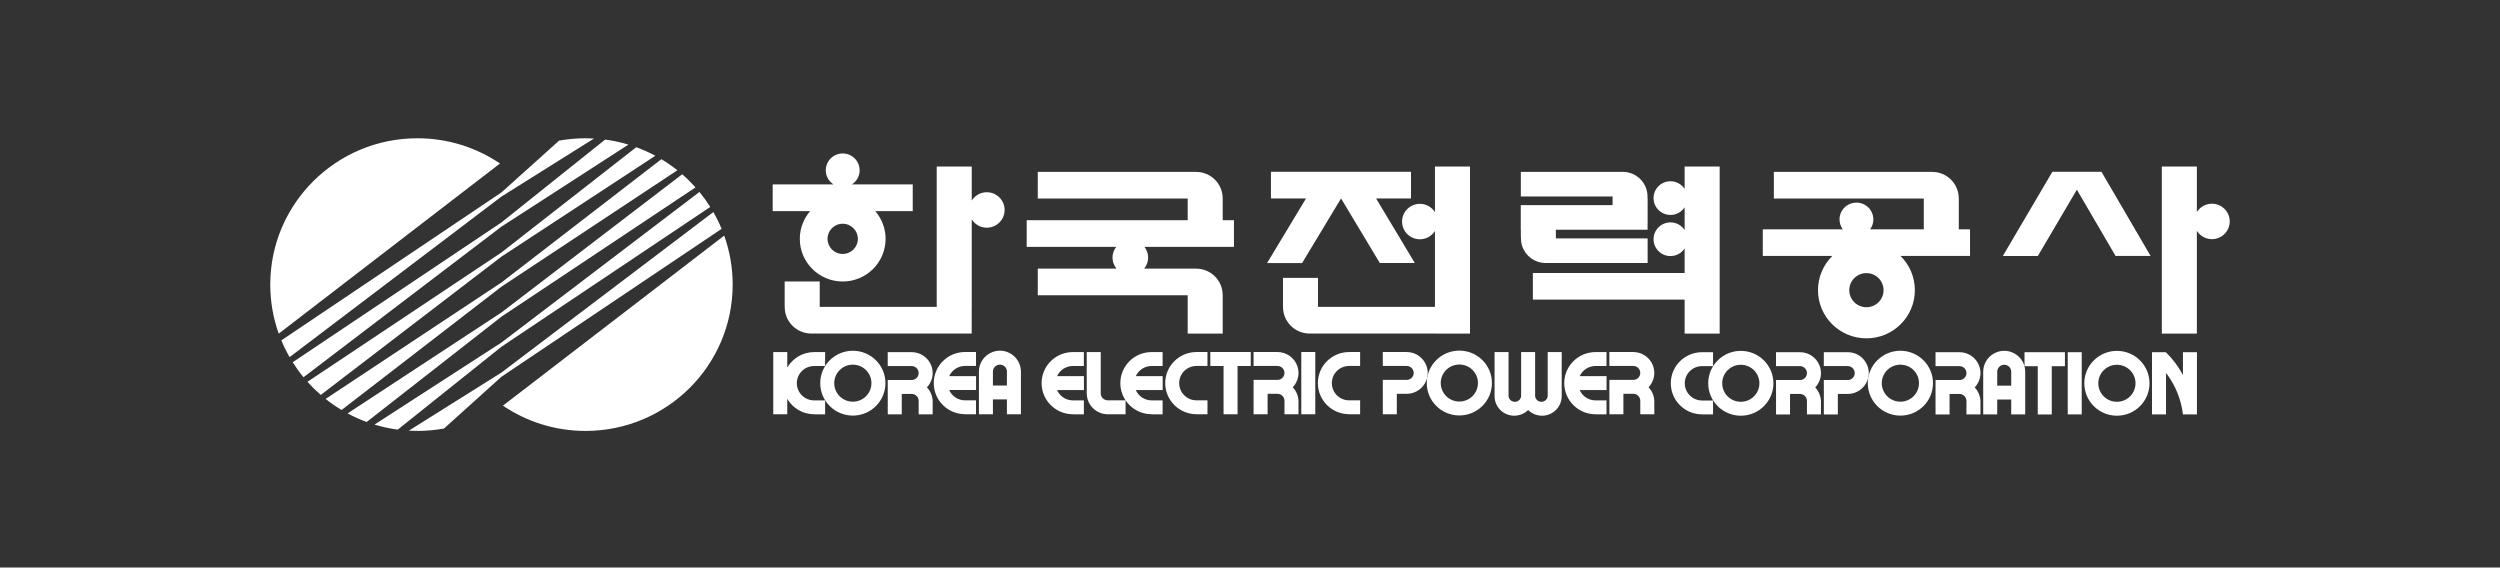 <svg width="370" height="84" viewBox="0 0 370 84" fill="none" xmlns="http://www.w3.org/2000/svg">
<rect x="0" y="0" width="370" height="84" fill="#333333" stroke="none"/>
<path d="M106.796 33.868C106.443 33.016 106.035 32.187 105.575 31.386L74.217 55.135L60.51 63.738C60.929 63.762 61.35 63.776 61.774 63.776C63.119 63.776 64.435 63.653 65.713 63.42L74.217 55.755L106.796 33.868ZM107.182 34.868L74.431 60.037C77.918 62.395 82.126 63.776 86.66 63.776C98.685 63.776 108.434 54.079 108.434 42.119C108.434 39.576 107.992 37.135 107.182 34.868ZM61.774 20.464C49.749 20.464 40 30.16 40 42.119C40 44.664 40.443 47.107 41.254 49.375L73.998 24.198C70.513 21.842 66.306 20.464 61.774 20.464ZM74.217 37.979L96.99 23.052C96.081 22.564 95.138 22.141 94.169 21.787L74.217 37.365L45.499 56.504C46.115 57.192 46.773 57.841 47.472 58.447L74.217 37.979ZM74.217 42.426L100.248 25.199C99.498 24.601 98.708 24.054 97.885 23.56L74.217 41.806L48.188 59.042C48.937 59.637 49.727 60.184 50.552 60.679L74.217 42.426ZM74.217 46.866L102.935 27.736C102.32 27.047 101.662 26.398 100.964 25.793L74.217 46.245L51.443 61.185C52.353 61.675 53.296 62.098 54.266 62.452L74.217 46.866ZM74.217 33.539L93.009 21.4C91.882 21.059 90.73 20.81 89.563 20.656L74.217 32.918L43.318 53.612C43.805 54.384 44.34 55.126 44.921 55.831L74.217 33.539ZM74.217 29.091L87.915 20.501C87.499 20.477 87.081 20.464 86.66 20.464C85.323 20.464 84.014 20.585 82.744 20.814L74.217 28.477L41.639 50.372C41.992 51.225 42.4 52.054 42.86 52.855L74.217 29.091ZM74.217 51.315L105.118 30.629C104.631 29.857 104.096 29.116 103.515 28.41L74.217 50.694L55.425 62.838C56.55 63.179 57.702 63.428 58.869 63.583L74.217 51.315Z" fill="white"/>
<path d="M177.08 52.101C174.524 52.101 172.453 54.158 172.453 56.7C172.453 59.242 174.524 61.304 177.08 61.304L177.156 61.312H178.707V59.251H177.08C175.666 59.251 174.52 58.107 174.52 56.7C174.52 55.295 175.666 54.163 177.08 54.163L177.127 54.162H178.707V52.1H177.156L177.08 52.101ZM199.671 52.101C197.116 52.101 195.044 54.158 195.044 56.7C195.044 59.242 197.116 61.304 199.671 61.304L199.747 61.312H201.298V59.251H199.671C198.257 59.251 197.112 58.107 197.112 56.7C197.112 55.295 198.257 54.163 199.671 54.163L199.72 54.162H201.298V52.1H199.747L199.671 52.101ZM236.136 54.168H237.763V52.108H236.136C233.582 52.108 231.511 54.163 231.509 56.702V56.708C231.509 59.249 233.58 61.31 236.136 61.31L236.212 61.318H237.763V59.257H236.136C235.088 59.257 234.189 58.63 233.793 57.733H237.771V55.672H233.799C234.199 54.786 235.094 54.168 236.136 54.168ZM215.983 51.891C213.318 51.891 211.159 54.038 211.159 56.688C211.159 59.339 213.318 61.487 215.983 61.487C218.648 61.487 220.807 59.339 220.807 56.688C220.807 54.038 218.648 51.891 215.983 51.891ZM215.983 59.428C214.462 59.428 213.229 58.202 213.229 56.688C213.229 55.175 214.462 53.949 215.983 53.949C217.505 53.949 218.738 55.175 218.738 56.688C218.738 58.202 217.505 59.428 215.983 59.428Z" fill="white"/>
<path d="M211.089 54.074C210.64 52.924 209.521 52.107 208.208 52.1H204.652V54.16H208.192V54.162C208.467 54.162 208.73 54.271 208.925 54.464C209.119 54.657 209.228 54.919 209.228 55.192C209.228 55.763 208.764 56.224 208.192 56.224V56.221H204.652L204.656 58.145V61.316H206.727V58.283H208.276C209.56 58.248 210.648 57.443 211.089 56.312C211.373 55.592 211.373 54.793 211.089 54.074ZM192.177 55.192C192.176 54.809 192.104 54.43 191.964 54.074C191.514 52.924 190.396 52.107 189.083 52.1H185.527V54.16H189.066V54.162C189.639 54.162 190.103 54.624 190.103 55.192C190.103 55.328 190.077 55.462 190.025 55.587C189.972 55.712 189.896 55.826 189.8 55.922C189.703 56.018 189.589 56.094 189.463 56.146C189.337 56.198 189.202 56.224 189.066 56.224V56.221H185.527L185.529 58.145V61.316H187.603V58.283H189.068C189.342 58.283 189.606 58.392 189.8 58.586C189.994 58.779 190.103 59.041 190.104 59.315L190.102 61.311H192.175L192.177 59.433C192.177 59.037 192.099 58.661 191.964 58.313C191.818 57.942 191.602 57.603 191.327 57.313C191.602 57.023 191.818 56.683 191.964 56.312C192.104 55.955 192.176 55.575 192.177 55.192ZM179.129 54.171H181.087V61.311H183.159V54.171H185.111V52.1H179.129L179.129 54.171ZM192.591 61.311H194.662V52.1H192.591V61.311ZM244.836 55.192C244.836 54.798 244.76 54.421 244.623 54.074C244.175 52.924 243.055 52.107 241.742 52.1H238.186V54.16H241.727V54.162C242.001 54.162 242.265 54.271 242.459 54.464C242.653 54.657 242.762 54.919 242.763 55.192C242.763 55.763 242.298 56.224 241.727 56.224V56.221H238.186L238.19 58.145V61.316H240.262V58.283H241.727C242.002 58.283 242.265 58.392 242.459 58.586C242.653 58.779 242.763 59.041 242.763 59.315V61.311H244.836V59.433C244.836 59.037 244.76 58.661 244.624 58.313C244.478 57.942 244.261 57.602 243.986 57.313C244.262 57.023 244.478 56.683 244.624 56.312C244.764 55.955 244.836 55.575 244.836 55.192ZM231.132 52.109H229.059V58.651C229.031 58.877 228.921 59.085 228.749 59.235C228.578 59.386 228.357 59.468 228.128 59.468C227.901 59.468 227.681 59.386 227.51 59.236C227.339 59.087 227.229 58.88 227.2 58.656V52.11H225.126V58.651C225.098 58.877 224.988 59.085 224.817 59.235C224.645 59.386 224.424 59.468 224.196 59.468C223.968 59.468 223.748 59.386 223.577 59.236C223.406 59.087 223.295 58.881 223.265 58.656V52.11H221.194L221.196 58.629C221.196 60.229 222.499 61.525 224.108 61.525C224.911 61.525 225.637 61.203 226.164 60.68C226.434 60.948 226.754 61.161 227.107 61.306C227.46 61.451 227.838 61.525 228.22 61.525C229.829 61.525 231.132 60.228 231.132 58.629L231.132 52.109ZM251.905 59.274C250.491 59.274 249.346 58.129 249.346 56.723C249.346 55.317 250.491 54.185 251.905 54.185L251.954 54.184H253.532V52.123H251.981L251.905 52.124C249.35 52.124 247.278 54.181 247.278 56.723C247.278 59.265 249.35 61.325 251.905 61.325L251.981 61.334H253.532V59.274L251.905 59.274ZM299.629 52.126V54.197H301.588V61.337H303.659V54.197H305.61V52.126H299.629ZM306.024 61.33H308.095V52.121H306.024L306.024 61.33Z" fill="white"/>
<path d="M257.639 51.928C254.976 51.928 252.815 54.077 252.815 56.727C252.815 59.377 254.976 61.525 257.639 61.525C260.304 61.525 262.465 59.377 262.465 56.727C262.465 54.077 260.304 51.928 257.639 51.928ZM257.639 59.465C256.119 59.465 254.886 58.239 254.886 56.727C254.886 55.214 256.119 53.987 257.639 53.987C259.16 53.987 260.393 55.214 260.393 56.727C260.393 58.239 259.16 59.465 257.639 59.465ZM313.304 51.928C310.639 51.928 308.478 54.077 308.478 56.727C308.478 59.377 310.639 61.525 313.304 61.525C315.967 61.525 318.128 59.377 318.128 56.727C318.128 54.077 315.967 51.928 313.304 51.928ZM313.304 59.465C311.782 59.465 310.549 58.239 310.549 56.727C310.549 55.214 311.782 53.987 313.304 53.987C314.823 53.987 316.056 55.214 316.056 56.727C316.056 58.239 314.824 59.465 313.304 59.465ZM281.258 51.912C278.593 51.912 276.434 54.06 276.434 56.71C276.434 59.36 278.593 61.51 281.258 61.51C283.923 61.51 286.084 59.36 286.084 56.71C286.084 54.06 283.923 51.912 281.258 51.912ZM281.258 59.45C279.736 59.45 278.503 58.223 278.503 56.71C278.503 55.198 279.736 53.972 281.258 53.972C282.779 53.972 284.012 55.198 284.012 56.71C284.012 58.223 282.779 59.45 281.258 59.45Z" fill="white"/>
<path d="M276.362 54.096C275.914 52.945 274.796 52.129 273.481 52.121H269.925V54.182H273.466C274.037 54.182 274.501 54.645 274.501 55.214C274.501 55.783 274.037 56.245 273.466 56.245V56.243H269.925L269.929 58.167V61.338H272.001V58.303H273.55C274.833 58.27 275.922 57.464 276.363 56.333C276.504 55.976 276.577 55.597 276.577 55.214C276.577 54.819 276.499 54.443 276.362 54.096ZM297.75 52.132C297.392 51.992 297.011 51.92 296.626 51.919C296.228 51.919 295.85 51.996 295.501 52.132C294.344 52.578 293.523 53.691 293.515 54.998V61.331H295.589V59.13H297.66V61.331H299.732V54.93C299.699 53.653 298.887 52.571 297.75 52.132ZM297.66 55.013V57.079H295.589V55.013C295.589 54.878 295.615 54.744 295.668 54.618C295.72 54.493 295.796 54.38 295.893 54.284C295.989 54.188 296.103 54.112 296.229 54.06C296.355 54.009 296.49 53.982 296.626 53.982C296.901 53.982 297.165 54.091 297.359 54.285C297.553 54.478 297.662 54.74 297.662 55.013H297.66ZM269.502 55.215C269.502 54.82 269.424 54.444 269.287 54.097C268.839 52.947 267.721 52.129 266.406 52.123H262.85V54.183H266.391V54.185C266.964 54.185 267.428 54.647 267.428 55.215C267.428 55.351 267.402 55.485 267.349 55.61C267.297 55.735 267.221 55.849 267.125 55.945C267.028 56.041 266.914 56.117 266.788 56.169C266.662 56.221 266.527 56.247 266.391 56.247V56.244H262.85L262.854 58.168V61.338H264.926V58.305H266.391C266.964 58.306 267.428 58.767 267.428 59.338L267.427 61.334H269.498L269.502 59.456C269.502 59.06 269.424 58.684 269.288 58.336C269.142 57.965 268.926 57.625 268.65 57.335C268.926 57.046 269.142 56.706 269.288 56.334C269.429 55.978 269.501 55.598 269.502 55.215ZM293.109 55.215C293.109 54.82 293.031 54.444 292.897 54.097C292.446 52.947 291.328 52.129 290.015 52.123H286.459V54.183H289.998V54.185C290.571 54.185 291.036 54.647 291.036 55.215C291.036 55.351 291.009 55.485 290.957 55.61C290.905 55.735 290.828 55.849 290.732 55.945C290.635 56.041 290.521 56.117 290.395 56.169C290.269 56.221 290.134 56.247 289.998 56.247V56.244H286.459L286.461 61.338H288.535V58.305H290C290.275 58.306 290.538 58.415 290.732 58.608C290.926 58.802 291.035 59.064 291.035 59.338L291.033 61.334H293.107L293.109 59.456C293.109 59.06 293.031 58.684 292.896 58.336C292.75 57.965 292.533 57.625 292.258 57.335C292.534 57.045 292.75 56.706 292.896 56.334C293.036 55.977 293.108 55.598 293.109 55.215ZM323.076 52.124V55.506C322.427 54.281 321.594 53.161 320.604 52.187C320.583 52.165 320.559 52.146 320.538 52.124H318.497V61.334H320.571V55.192C321.638 56.579 322.422 58.208 322.84 59.987C322.891 60.209 322.937 60.432 322.978 60.657C323.015 60.871 323.049 61.087 323.076 61.306C323.078 61.316 323.078 61.324 323.08 61.334H325.148V52.124L323.076 52.124ZM158.786 54.167H160.412V52.107H158.786C156.232 52.107 154.158 54.162 154.158 56.701V56.707C154.158 59.249 156.23 61.309 158.786 61.309L158.862 61.317H160.412V59.256H158.786C157.738 59.256 156.84 58.629 156.443 57.732H160.421V55.671H156.449C156.651 55.223 156.979 54.842 157.394 54.576C157.809 54.309 158.292 54.167 158.786 54.167ZM170.439 54.167H172.065V52.107H170.439C167.885 52.107 165.811 54.162 165.811 56.701V56.707C165.811 57.612 166.08 58.497 166.585 59.249L164.19 59.252L163.947 59.25C163.375 59.248 162.91 58.786 162.91 58.217L162.909 52.108H160.837V58.232C160.844 59.54 161.665 60.651 162.822 61.098C163.18 61.238 163.562 61.31 163.947 61.311H166.586V59.252C167.416 60.49 168.83 61.309 170.439 61.309L170.514 61.317H172.065V59.256H170.439C169.391 59.256 168.492 58.629 168.095 57.732H172.074V55.671H168.102C168.304 55.223 168.632 54.843 169.047 54.576C169.461 54.309 169.945 54.167 170.439 54.167ZM142.823 54.16H144.449V52.099H142.823C140.269 52.099 138.195 54.154 138.195 56.693V56.699C138.195 59.241 140.267 61.301 142.823 61.301L142.898 61.309H144.449V59.249H142.823C141.775 59.249 140.877 58.621 140.48 57.724H144.458V55.663H140.486C140.688 55.215 141.016 54.835 141.431 54.568C141.846 54.301 142.329 54.159 142.823 54.16ZM120.49 59.259C119.077 59.259 117.93 58.115 117.93 56.709C117.93 55.303 119.077 54.17 120.49 54.17L120.538 54.169H122.117V52.109H120.49C118.79 52.109 117.319 53.031 116.515 54.391V52.109H114.443V61.309H116.515V59.029C117.32 60.389 118.79 61.311 120.49 61.311L120.566 61.32H122.117V59.259L120.49 59.259Z" fill="white"/>
<path d="M126.22 51.912C123.555 51.912 121.395 54.059 121.395 56.709C121.395 59.359 123.555 61.508 126.22 61.508C128.884 61.508 131.044 59.359 131.044 56.709C131.044 54.059 128.884 51.912 126.22 51.912ZM126.22 59.449C124.699 59.449 123.466 58.223 123.466 56.709C123.466 55.197 124.699 53.97 126.22 53.97C127.741 53.97 128.973 55.197 128.973 56.709C128.973 58.222 127.741 59.449 126.22 59.449ZM149.115 52.114C148.392 51.831 147.588 51.831 146.864 52.114C145.708 52.56 144.886 53.673 144.88 54.979V61.313H146.952V59.112H149.024V61.309L151.096 61.31V54.912C151.062 53.635 150.251 52.553 149.115 52.114ZM149.024 54.995V57.061H146.952V54.995C146.952 54.722 147.062 54.46 147.256 54.266C147.451 54.073 147.714 53.964 147.989 53.964C148.126 53.964 148.261 53.991 148.386 54.043C148.512 54.094 148.627 54.17 148.723 54.266C148.819 54.362 148.896 54.476 148.948 54.601C149 54.726 149.027 54.86 149.027 54.995H149.024ZM138.035 55.21C138.035 54.814 137.958 54.438 137.822 54.09C137.372 52.94 136.254 52.123 134.941 52.117H131.384V54.178H134.924C135.06 54.178 135.195 54.204 135.321 54.256C135.447 54.308 135.561 54.384 135.658 54.48C135.754 54.576 135.83 54.69 135.883 54.815C135.935 54.94 135.961 55.074 135.961 55.21C135.961 55.345 135.935 55.479 135.882 55.604C135.83 55.73 135.754 55.843 135.657 55.939C135.561 56.035 135.447 56.111 135.321 56.162C135.195 56.214 135.06 56.241 134.924 56.241V56.238H131.384L131.388 58.162V61.319H133.46V58.299H134.924L134.925 58.3C135.061 58.3 135.196 58.327 135.322 58.379C135.448 58.43 135.562 58.506 135.658 58.602C135.754 58.698 135.831 58.812 135.883 58.937C135.935 59.062 135.961 59.196 135.961 59.331L135.96 61.32H138.033L138.035 59.45C138.035 59.055 137.958 58.678 137.821 58.331C137.676 57.959 137.459 57.619 137.184 57.329C137.459 57.04 137.675 56.7 137.821 56.329C137.962 55.972 138.035 55.593 138.035 55.21ZM146.045 28.451C145.104 28.451 144.285 28.945 143.818 29.681V24.647H138.634V45.42H121.317V41.656H116.132V45.331L116.14 45.455C116.14 47.614 117.9 49.364 120.071 49.364H143.812V45.692H143.817V32.467C144.284 33.204 145.104 33.697 146.044 33.697C147.501 33.697 148.682 32.523 148.682 31.074C148.682 29.626 147.501 28.451 146.045 28.451ZM180.962 29.473L180.954 29.349C180.954 27.19 179.195 25.441 177.024 25.441L153.59 25.439L153.589 29.383L175.778 29.384V32.589H151.951V36.533H165.203C164.861 36.975 164.65 37.522 164.65 38.123C164.65 38.744 164.876 39.307 165.239 39.756L153.592 39.756V43.699L175.778 43.701V49.374H180.962L180.962 43.79L180.954 43.666C180.954 41.507 179.195 39.757 177.024 39.757H169.335C169.698 39.307 169.925 38.744 169.925 38.123C169.925 37.522 169.713 36.975 169.371 36.532H182.624V32.588H180.962V29.473ZM289.903 29.473L289.895 29.349C289.895 27.19 288.135 25.441 285.964 25.441L262.53 25.439V29.383L284.72 29.384V33.939H276.776C277.077 33.528 277.258 33.026 277.258 32.479C277.258 31.103 276.136 29.988 274.753 29.988C273.368 29.988 272.249 31.103 272.249 32.479C272.249 33.026 272.43 33.528 272.731 33.939H260.892V37.883H271.184C269.875 39.175 269.061 40.965 269.061 42.945C269.061 46.883 272.272 50.074 276.23 50.074C280.19 50.074 283.399 46.883 283.399 42.945C283.399 40.965 282.588 39.175 281.277 37.883H291.565V33.939H289.902L289.903 29.473ZM276.23 45.469C274.83 45.469 273.693 44.34 273.693 42.945C273.693 41.551 274.83 40.421 276.23 40.421C277.633 40.421 278.768 41.551 278.768 42.945C278.768 44.34 277.633 45.469 276.23 45.469ZM192.707 38.936L198.477 29.37L204.21 38.926H209.393L203.66 29.369H208.83V25.425H188.098V29.369H193.294L187.524 38.936H192.707Z" fill="white"/>
<path d="M217.558 24.646H212.373V31.398C211.905 30.662 211.085 30.169 210.145 30.169C208.688 30.169 207.508 31.343 207.508 32.792C207.508 34.24 208.688 35.414 210.145 35.414C211.085 35.414 211.905 34.922 212.373 34.185V45.42H195.064V41.121H189.881V45.331L189.889 45.455C189.889 47.613 191.649 49.364 193.82 49.364H212.373V49.375H217.558V49.364H217.562V45.42H217.558L217.558 24.646ZM249.325 27.957C248.878 27.277 248.108 26.826 247.23 26.826C245.847 26.826 244.725 27.942 244.725 29.318C244.725 30.694 245.847 31.81 247.23 31.81C248.108 31.81 248.878 31.359 249.325 30.678V34.046C248.878 33.366 248.108 32.914 247.23 32.914C245.847 32.914 244.725 34.03 244.725 35.406C244.725 36.782 245.847 37.898 247.23 37.898C248.108 37.898 248.878 37.447 249.325 36.766V40.401H226.863V44.345H249.325V49.375H254.51V24.646H249.325V27.957ZM327.363 30.149C326.422 30.149 325.601 30.643 325.135 31.38V24.646H319.952V49.375H325.135V34.165C325.601 34.902 326.422 35.395 327.363 35.395C328.818 35.395 330 34.221 330 32.773C330 31.324 328.818 30.149 327.363 30.149ZM118.372 35.349C118.372 38.836 121.214 41.662 124.72 41.662C128.225 41.662 131.067 38.836 131.067 35.349C131.067 33.78 130.488 32.348 129.536 31.244H135.084V27.288H126.089C126.772 26.843 127.226 26.077 127.226 25.204C127.226 23.828 126.104 22.712 124.72 22.712C123.337 22.712 122.215 23.828 122.215 25.204C122.215 26.077 122.668 26.843 123.352 27.288H114.357V31.244H119.902C118.95 32.348 118.372 33.78 118.372 35.349ZM124.72 33.114C125.96 33.114 126.966 34.115 126.966 35.349C126.966 36.583 125.96 37.584 124.72 37.584C123.478 37.584 122.473 36.583 122.473 35.349C122.473 34.115 123.478 33.114 124.72 33.114ZM303.749 25.428L296.419 37.886H301.602L307.376 28.073L313.103 37.877H318.288L311.016 25.427L303.749 25.428Z" fill="white"/>
<path d="M229.023 38.925L243.849 38.925V35.283H230.27V33.998H243.841V33.144H243.849V29.469L243.839 29.345L243.831 29.078C243.831 27.066 242.19 25.434 240.167 25.434L239.908 25.436L225.084 25.436V29.078H238.663V30.359H225.073V33.998H225.084V34.893L225.092 35.017L225.102 35.283C225.102 37.296 226.741 38.927 228.766 38.927L229.023 38.925Z" fill="white"/>
</svg>
